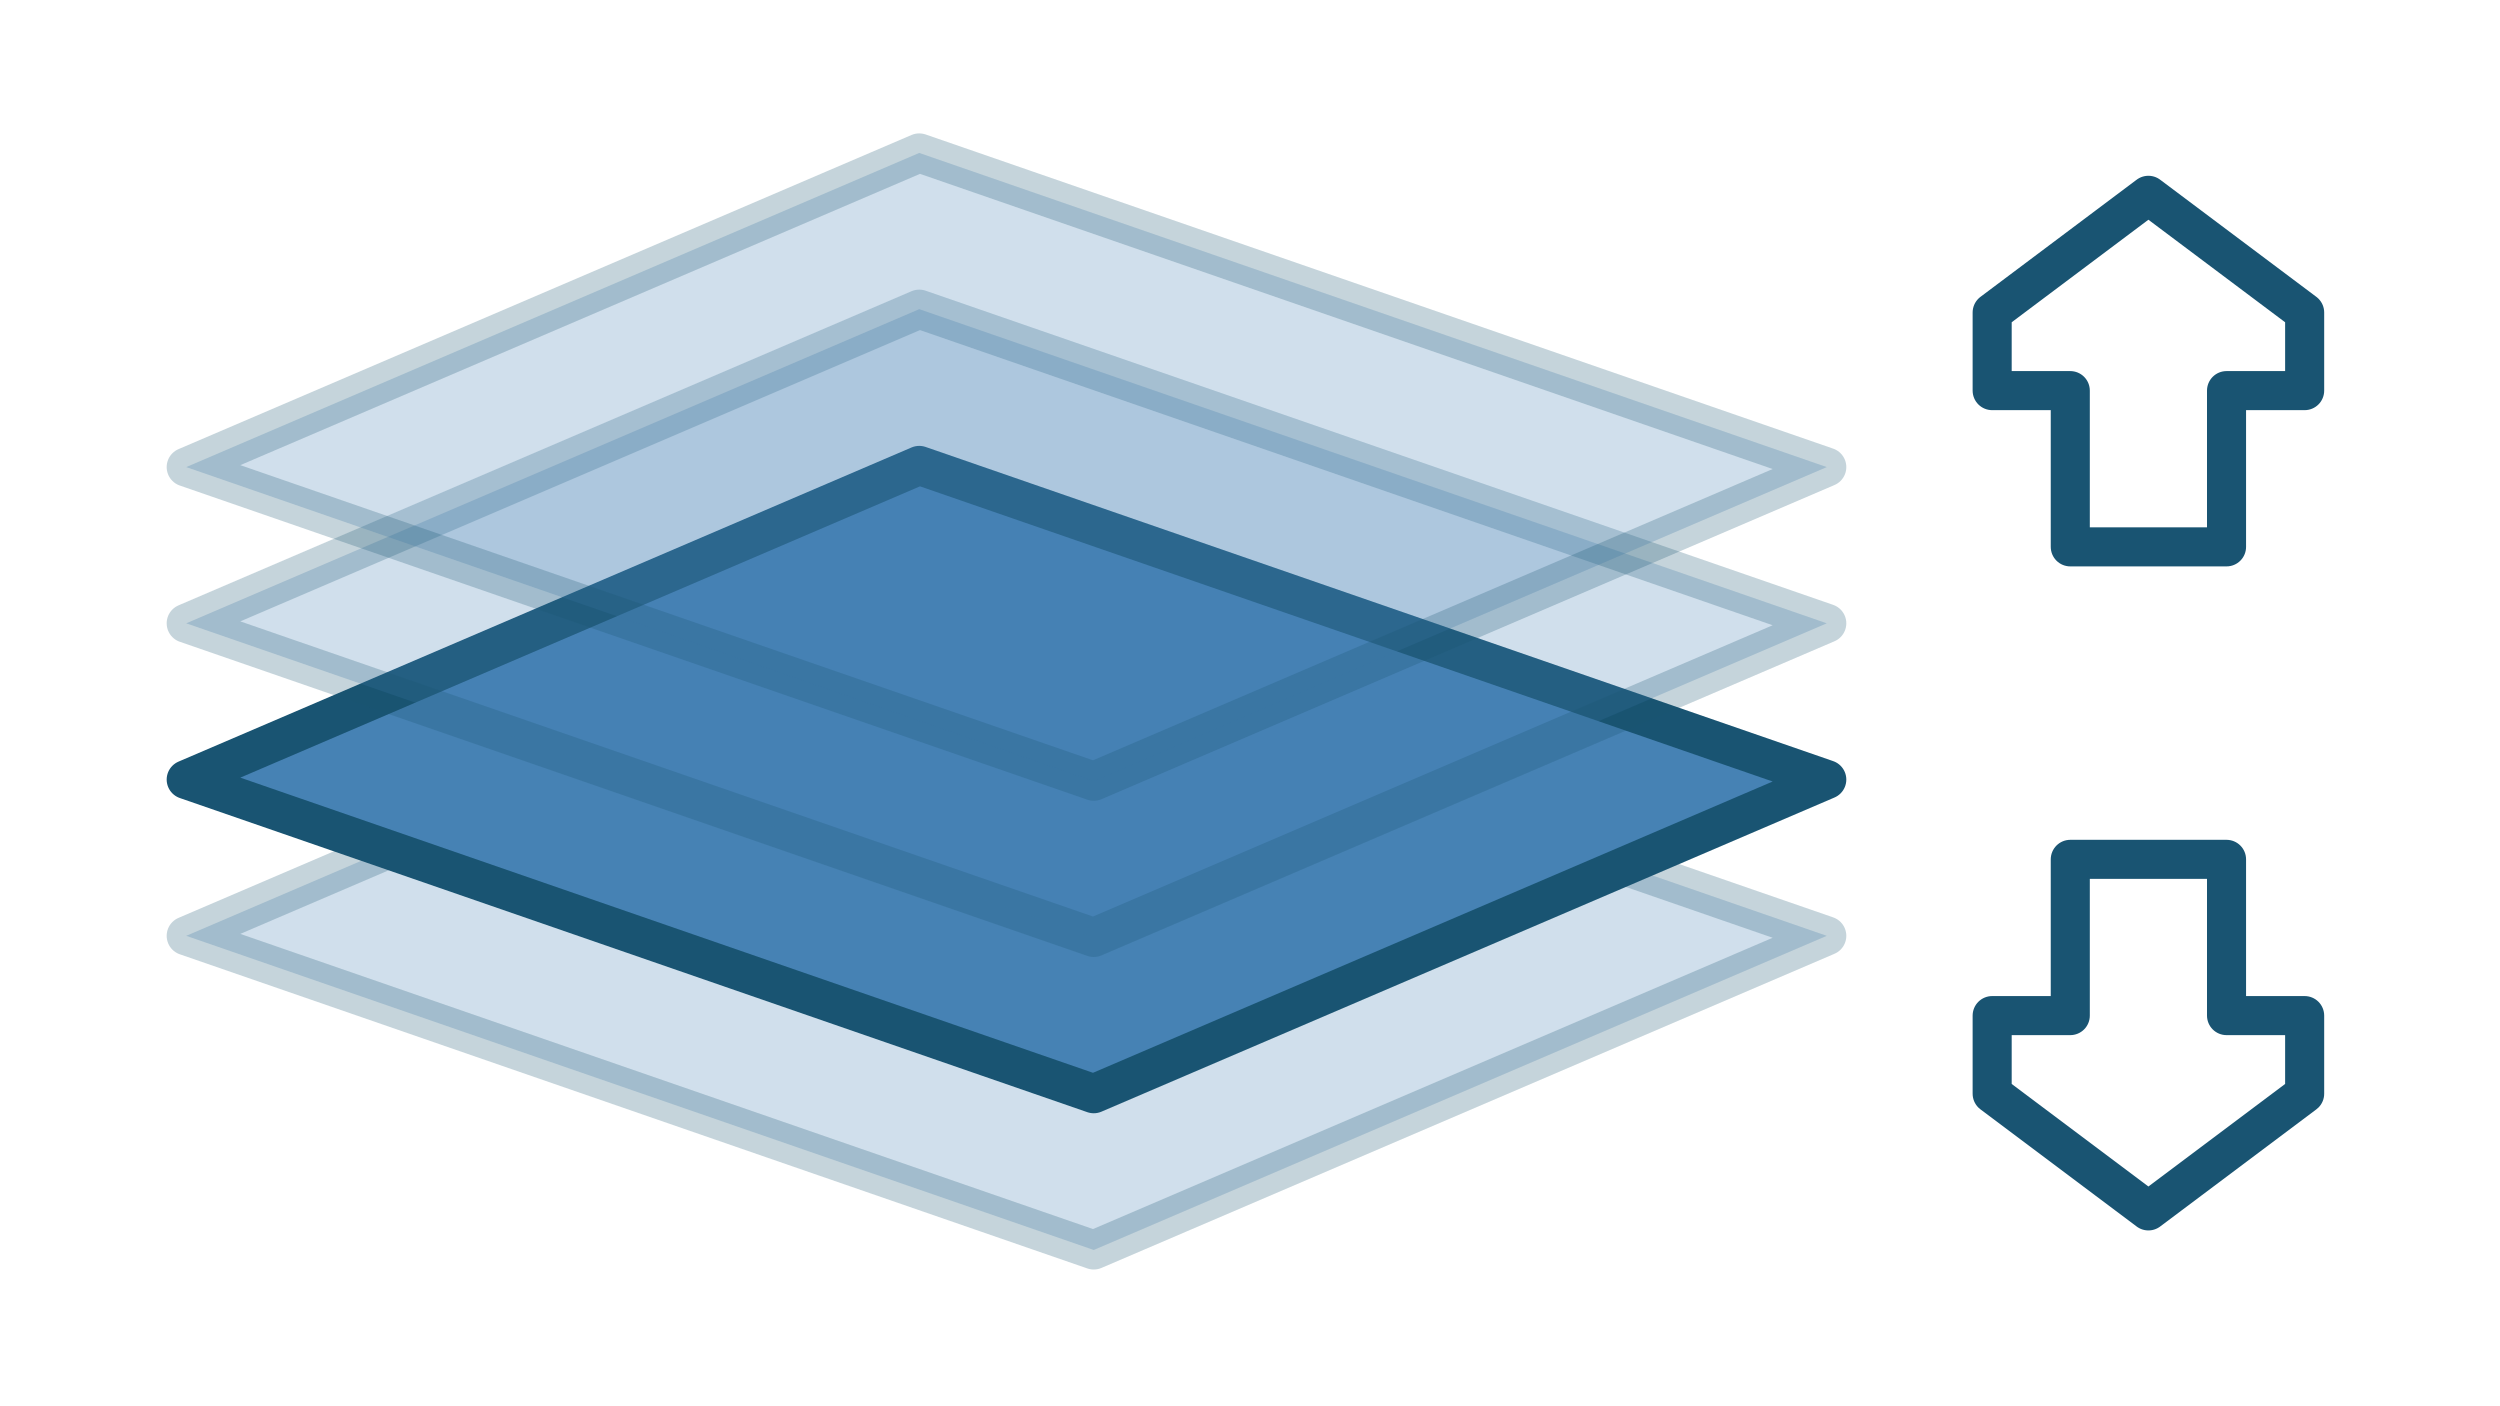 <svg width="1600" height="900" version="1.1" viewBox="0 0 423.33 238.13" xmlns="http://www.w3.org/2000/svg">
 <g stroke="#195472" stroke-linecap="round" stroke-linejoin="round" stroke-width="6.615">
  <g fill="#4682b4">
   <path d="m31.525 158.47 153.68 53.198 124.13-53.198-153.68-53.198z" opacity=".25"/>
   <path d="m31.525 132.01 153.68 53.198 124.13-53.198-153.68-53.198z"/>
   <path d="m31.525 105.55 153.68 53.198 124.13-53.198-153.68-53.198z" opacity=".25"/>
   <path d="m31.525 79.094 153.68 53.198 124.13-53.198-153.68-53.198z" opacity=".25"/>
  </g>
  <path d="m350.57 92.604h26.458l-1e-5 -26.458h13.229v-13.229l-26.458-19.844-26.458 19.844v13.229h13.229z" fill="none"/>
  <path d="m350.57 145.52h26.458l-1e-5 26.458h13.229v13.229l-26.458 19.844-26.458-19.844v-13.229h13.229z" fill="none"/>
 </g>
</svg>
